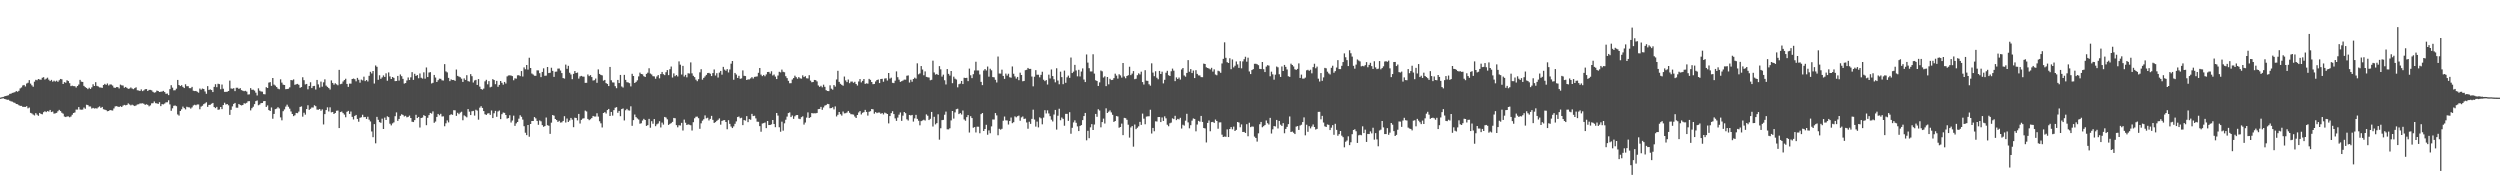 <?xml version="1.0" encoding="UTF-8"?>
<svg xmlns="http://www.w3.org/2000/svg" width="1920" height="150">
  <path d="M0 74.944h1v1.000H0zM1 74.669h1v1.000H1zM2 74.470h1v1.000H2zM3 73.963h1v2.014H3zM4 73.724h1v2.511H4zM5 73.433h1v3.194H5zM6 73.169h1v3.410H6zM7 72.110h1v5.245H7zM8 71.951h1v5.849H8zM9 71.332h1v6.754H9zM10 71.139h1v7.570H10zM11 70.748h1v8.278H11zM12 69.949h1v9.926H12zM13 70.428h1v9.572H13zM14 69.733h1v11.057H14zM15 67.907h1v13.411H15zM16 67.183h1v14.099H16zM17 65.652h1v16.411H17zM18 65.230h1v16.848H18zM19 66.408h1v15.732H19zM20 64.129h1v17.445H20zM21 63.518h1v19.665H21zM22 61.529h1v21.039H22zM23 64.189h1v22.512H23zM24 65.542h1v21.582H24zM25 66.623h1v21.400H25zM26 62.705h1v25.981H26zM27 61.303h1v25.572H27zM28 61.623h1v26.438H28zM29 60.673h1v28.271H29zM30 61.064h1v25.646H30zM31 61.216h1v26.271H31zM32 59.692h1v28.091H32zM33 59.309h1v26.843H33zM34 61.099h1v24.370H34zM35 60.432h1v25.674H35zM36 59.640h1v25.660H36zM37 61.185h1v24.525H37zM38 62.255h1v22.163H38zM39 61.359h1v24.701H39zM40 62.728h1v22.947H40zM41 61.942h1v25.365H41zM42 62.604h1v24.419H42zM43 61.943h1v24.723H43zM44 62.848h1v22.581H44zM45 61.658h1v22.706H45zM46 60.643h1v24.648H46zM47 60.942h1v25.621H47zM48 64.503h1v22.788H48zM49 63.057h1v26.431H49zM50 63.519h1v26.412H50zM51 61.669h1v27.779H51zM52 62.236h1v27.159H52zM53 63.886h1v26.164H53zM54 66.159h1v23.356H54zM55 65.788h1v22.352H55zM56 66.135h1v20.634H56zM57 66.208h1v20.141H57zM58 67.235h1v16.931H58zM59 66.032h1v18.138H59zM60 64.940h1v17.290H60zM61 61.314h1v22.785H61zM62 62.738h1v21.534H62zM63 62.938h1v21.214H63zM64 65.966h1v16.640H64zM65 66.932h1v16.599H65zM66 67.541h1v12.900H66zM67 68.479h1v12.196H67zM68 67.397h1v14.350H68zM69 68.305h1v13.451H69zM70 67.081h1v16.279H70zM71 64.730h1v18.125H71zM72 66.032h1v17.304H72zM73 63.117h1v20.025H73zM74 65.933h1v17.422H74zM75 66.396h1v16.052H75zM76 67.104h1v14.598H76zM77 67.244h1v15.639H77zM78 67.502h1v14.629H78zM79 65.262h1v18.674H79zM80 64.421h1v19.780H80zM81 65.176h1v19.407H81zM82 64.077h1v21.379H82zM83 65.621h1v19.630H83zM84 64.816h1v19.687H84zM85 64.903h1v19.829H85zM86 65.675h1v19.225H86zM87 67.245h1v16.036H87zM88 67.523h1v14.213H88zM89 66.880h1v14.616H89zM90 66.934h1v14.915H90zM91 67.922h1v14.270H91zM92 64.973h1v16.606H92zM93 65.524h1v16.652H93zM94 65.709h1v15.404H94zM95 67.384h1v13.136H95zM96 66.760h1v14.116H96zM97 67.464h1v13.100H97zM98 68.266h1v11.142H98zM99 68.004h1v12.249H99zM100 67.191h1v13.736H100zM101 67.990h1v12.392H101zM102 68.509h1v12.455H102zM103 67.674h1v13.792H103zM104 67.091h1v13.920H104zM105 69.331h1v10.901H105zM106 69.496h1v10.565H106zM107 69.882h1v9.558H107zM108 68.667h1v10.819H108zM109 69.999h1v9.292H109zM110 69.353h1v10.389H110zM111 68.510h1v12.012H111zM112 68.404h1v11.666H112zM113 69.892h1v10.657H113zM114 69.023h1v12.642H114zM115 69.002h1v11.948H115zM116 69.385h1v9.969H116zM117 70.500h1v8.738H117zM118 71.176h1v6.758H118zM119 70.835h1v8.400H119zM120 69.562h1v9.865H120zM121 69.871h1v9.934H121zM122 70.671h1v7.831H122zM123 70.456h1v11.040H123zM124 70.308h1v9.653H124zM125 69.766h1v10.424H125zM126 70.695h1v8.805H126zM127 72.048h1v6.528H127zM128 71.817h1v6.720H128zM129 73.051h1v3.970H129zM130 68.438h1v11.744H130zM131 65.411h1v19.695H131zM132 67.344h1v15.874H132zM133 69.382h1v11.853H133zM134 69.326h1v11.660H134zM135 68.100h1v13.468H135zM136 61.366h1v26.545H136zM137 65.273h1v23.510H137zM138 66.114h1v19.112H138zM139 65.437h1v18.519H139zM140 66.693h1v15.163H140zM141 67.628h1v15.433H141zM142 64.730h1v19.291H142zM143 66.183h1v15.801H143zM144 66.207h1v16.191H144zM145 67.701h1v14.762H145zM146 67.714h1v15.715H146zM147 66.727h1v15.760H147zM148 69.706h1v11.312H148zM149 69.935h1v10.491H149zM150 69.847h1v10.993H150zM151 70.469h1v9.784H151zM152 71.185h1v9.067H152zM153 67.969h1v15.948H153zM154 68.864h1v13.023H154zM155 68.002h1v13.185H155zM156 68.375h1v11.588H156zM157 70.227h1v9.117H157zM158 72.014h1v6.504H158zM159 66.130h1v15.932H159zM160 69.071h1v11.524H160zM161 68.661h1v11.792H161zM162 69.184h1v10.498H162zM163 70.685h1v8.358H163zM164 66.723h1v15.500H164zM165 64.689h1v18.338H165zM166 66.946h1v15.145H166zM167 64.306h1v20.008H167zM168 64.612h1v19.469H168zM169 68.574h1v13.611H169zM170 64.940h1v18.887H170zM171 68.172h1v12.511H171zM172 70.551h1v8.357H172zM173 70.555h1v9.736H173zM174 70.477h1v9.408H174zM175 69.873h1v11.040H175zM176 61.917h1v26.312H176zM177 67.943h1v16.407H177zM178 68.145h1v13.571H178zM179 67.727h1v12.086H179zM180 70.010h1v9.036H180zM181 67.396h1v15.295H181zM182 67.369h1v15.353H182zM183 68.281h1v11.589H183zM184 67.679h1v12.922H184zM185 69.199h1v11.818H185zM186 69.704h1v10.934H186zM187 70.036h1v9.269H187zM188 69.751h1v9.812H188zM189 70.351h1v8.587H189zM190 72.585h1v5.181H190zM191 72.457h1v5.202H191zM192 67.671h1v17.118H192zM193 68.945h1v14.149H193zM194 68.842h1v13.127H194zM195 69.575h1v10.378H195zM196 71.194h1v6.459H196zM197 73.334h1v3.817H197zM198 67.815h1v13.015H198zM199 69.648h1v10.637H199zM200 70.269h1v8.925H200zM201 70.399h1v8.726H201zM202 72.277h1v5.462H202zM203 72.471h1v5.082H203zM204 66.973h1v15.153H204zM205 67.599h1v13.329H205zM206 63.429h1v21.125H206zM207 63.065h1v22.165H207zM208 65.960h1v16.583H208zM209 59.916h1v31.266H209zM210 64.990h1v22.488H210zM211 65.717h1v18.086H211zM212 66.874h1v16.514H212zM213 68.121h1v14.212H213zM214 68.569h1v14.721H214zM215 60.947h1v29.200H215zM216 63.428h1v28.992H216zM217 65.002h1v20.400H217zM218 65.261h1v18.745H218zM219 68.519h1v13.326H219zM220 68.370h1v12.028H220zM221 68.143h1v13.844H221zM222 67.057h1v16.421H222zM223 61.416h1v24.187H223zM224 61.691h1v25.859H224zM225 60.989h1v28.226H225zM226 65.150h1v23.356H226zM227 64.741h1v21.970H227zM228 64.387h1v22.561H228zM229 65.103h1v20.584H229zM230 67.412h1v14.699H230zM231 66.867h1v14.826H231zM232 59.346h1v30.272H232zM233 61.580h1v25.004H233zM234 64.811h1v23.229H234zM235 64.485h1v19.302H235zM236 68.607h1v12.237H236zM237 66.043h1v18.327H237zM238 63.181h1v20.385H238zM239 67.631h1v14.885H239zM240 66.153h1v16.456H240zM241 65.971h1v14.891H241zM242 68.766h1v12.818H242zM243 61.371h1v22.827H243zM244 64.836h1v19.464H244zM245 67.240h1v16.456H245zM246 62.673h1v22.366H246zM247 66.574h1v17.444H247zM248 63.223h1v32.352H248zM249 60.951h1v26.726H249zM250 65.724h1v18.787H250zM251 66.697h1v15.711H251zM252 67.627h1v17.977H252zM253 68.765h1v13.688H253zM254 61.747h1v24.501H254zM255 63.673h1v22.276H255zM256 65.045h1v22.485H256zM257 63.962h1v22.817H257zM258 64.782h1v20.241H258zM259 65.495h1v19.415H259zM260 53.640h1v44.732H260zM261 64.644h1v21.444H261zM262 64.318h1v21.321H262zM263 62.569h1v24.300H263zM264 61.475h1v26.537H264zM265 60.444h1v29.595H265zM266 64.468h1v21.371H266zM267 66.714h1v18.431H267zM268 64.188h1v23.291H268zM269 64.268h1v21.388H269zM270 60.653h1v29.080H270zM271 60.291h1v31.433H271zM272 60.841h1v28.179H272zM273 62.444h1v25.807H273zM274 59.802h1v31.527H274zM275 61.241h1v32.267H275zM276 63.500h1v26.958H276zM277 61.138h1v28.908H277zM278 61.751h1v26.376H278zM279 58.868h1v31.153H279zM280 62.296h1v27.519H280zM281 61.451h1v29.894H281zM282 62.572h1v27.065H282zM283 58.211h1v33.714H283zM284 55.143h1v38.125H284zM285 56.441h1v44.543H285zM286 54.530h1v50.825H286zM287 64.132h1v31.184H287zM288 50.291h1v59.765H288zM289 51.307h1v38.471H289zM290 61.266h1v30.747H290zM291 57.829h1v35.969H291zM292 60.514h1v33.804H292zM293 59.422h1v31.735H293zM294 57.930h1v41.139H294zM295 59.109h1v31.227H295zM296 56.298h1v35.883H296zM297 62.029h1v27.321H297zM298 55.614h1v34.354H298zM299 58.677h1v36.374H299zM300 60.653h1v35.652H300zM301 59.143h1v35.640H301zM302 59.810h1v34.209H302zM303 62.291h1v26.947H303zM304 62.190h1v24.133H304zM305 58.330h1v34.508H305zM306 61.894h1v29.449H306zM307 57.183h1v31.731H307zM308 58.516h1v29.263H308zM309 60.558h1v27.699H309zM310 64.203h1v25.238H310zM311 63.813h1v25.144H311zM312 61.798h1v28.338H312zM313 59.503h1v30.249H313zM314 61.422h1v27.361H314zM315 59.377h1v31.233H315zM316 55.400h1v38.103H316zM317 61.326h1v32.398H317zM318 56.677h1v35.609H318zM319 58.339h1v29.839H319zM320 57.638h1v33.037H320zM321 60.091h1v29.707H321zM322 56.438h1v41.512H322zM323 59.710h1v30.935H323zM324 60.367h1v29.880H324zM325 55.560h1v32.848H325zM326 60.415h1v28.684H326zM327 51.798h1v44.357H327zM328 59.165h1v31.302H328zM329 55.695h1v32.735H329zM330 55.378h1v31.351H330zM331 64.116h1v23.146H331zM332 63.603h1v21.961H332zM333 57.545h1v36.790H333zM334 59.559h1v33.765H334zM335 62.963h1v26.822H335zM336 61.602h1v25.922H336zM337 60.429h1v28.117H337zM338 60.519h1v26.873H338zM339 61.707h1v27.767H339zM340 61.866h1v27.493H340zM341 49.236h1v47.758H341zM342 54.843h1v39.877H342zM343 55.618h1v36.854H343zM344 59.783h1v34.201H344zM345 62.289h1v26.112H345zM346 60.995h1v26.720H346zM347 61.432h1v26.805H347zM348 61.381h1v23.235H348zM349 62.089h1v22.662H349zM350 53.417h1v35.583H350zM351 58.252h1v28.389H351zM352 58.808h1v28.881H352zM353 59.336h1v27.125H353zM354 60.431h1v25.388H354zM355 62.926h1v29.462H355zM356 60.208h1v28.438H356zM357 61.365h1v27.982H357zM358 57.762h1v32.353H358zM359 62.289h1v21.451H359zM360 62.685h1v23.060H360zM361 56.941h1v31.432H361zM362 58.499h1v26.949H362zM363 63.399h1v21.763H363zM364 61.813h1v26.946H364zM365 61.355h1v22.933H365zM366 65.214h1v19.721H366zM367 60.732h1v31.158H367zM368 66.489h1v16.194H368zM369 68.341h1v13.204H369zM370 68.884h1v14.026H370zM371 68.071h1v17.246H371zM372 62.455h1v25.281H372zM373 61.275h1v26.992H373zM374 64.783h1v22.389H374zM375 62.327h1v24.617H375zM376 67.079h1v21.123H376zM377 66.610h1v18.211H377zM378 60.755h1v29.914H378zM379 61.488h1v25.508H379zM380 64.656h1v20.509H380zM381 62.120h1v27.575H381zM382 66.644h1v18.974H382zM383 65.169h1v19.742H383zM384 62.225h1v29.264H384zM385 63.607h1v24.113H385zM386 65.009h1v21.441H386zM387 62.945h1v23.731H387zM388 64.168h1v24.134H388zM389 58.682h1v32.392H389zM390 57.981h1v32.679H390zM391 57.838h1v30.674H391zM392 58.011h1v36.084H392zM393 58.455h1v34.121H393zM394 61.634h1v27.173H394zM395 60.174h1v36.490H395zM396 60.402h1v34.354H396zM397 57.844h1v35.873H397zM398 57.762h1v33.372H398zM399 58.462h1v30.081H399zM400 54.562h1v35.140H400zM401 58.794h1v33.053H401zM402 51.758h1v45.188H402zM403 53.189h1v48.748H403zM404 49.896h1v53.870H404zM405 53.471h1v42.548H405zM406 44.329h1v60.694H406zM407 52.247h1v43.006H407zM408 56.499h1v36.454H408zM409 57.225h1v35.695H409zM410 58.180h1v31.742H410zM411 58.209h1v32.729H411zM412 54.033h1v38.828H412zM413 54.045h1v41.789H413zM414 56.226h1v36.275H414zM415 59.237h1v33.936H415zM416 55.232h1v40.894H416zM417 52.496h1v44.896H417zM418 58.209h1v38.634H418zM419 58.061h1v32.183H419zM420 51.431h1v44.706H420zM421 56.136h1v40.414H421zM422 55.835h1v46.974H422zM423 52.019h1v42.184H423zM424 54.439h1v33.900H424zM425 59.058h1v29.757H425zM426 55.077h1v36.339H426zM427 54.983h1v37.223H427zM428 52.675h1v40.981H428zM429 52.610h1v40.141H429zM430 54.186h1v39.986H430zM431 56.125h1v37.833H431zM432 59.942h1v32.920H432zM433 60.351h1v28.878H433zM434 49.602h1v44.504H434zM435 52.861h1v38.189H435zM436 50.527h1v43.122H436zM437 55.881h1v36.616H437zM438 57.190h1v33.397H438zM439 60.809h1v31.088H439zM440 56.722h1v40.966H440zM441 54.597h1v35.772H441zM442 56.046h1v34.578H442zM443 55.686h1v36.789H443zM444 60.355h1v27.130H444zM445 58.663h1v36.206H445zM446 58.278h1v33.794H446zM447 58.778h1v32.308H447zM448 58.899h1v31.954H448zM449 63.621h1v21.309H449zM450 63.586h1v22.000H450zM451 57.210h1v34.121H451zM452 58.465h1v33.870H452zM453 57.698h1v33.899H453zM454 59.181h1v31.491H454zM455 61.840h1v27.202H455zM456 61.618h1v27.881H456zM457 60.304h1v29.175H457zM458 63.575h1v23.435H458zM459 53.313h1v36.245H459zM460 56.761h1v36.382H460zM461 57.552h1v37.154H461zM462 57.906h1v39.971H462zM463 61.945h1v24.840H463zM464 61.414h1v24.692H464zM465 63.851h1v23.323H465zM466 64.457h1v20.075H466zM467 66.084h1v17.552H467zM468 51.413h1v37.672H468zM469 61.630h1v24.324H469zM470 63.297h1v25.498H470zM471 63.406h1v21.172H471zM472 66.205h1v16.531H472zM473 67.729h1v14.564H473zM474 61.376h1v25.241H474zM475 63.776h1v21.400H475zM476 57.538h1v31.696H476zM477 66.421h1v17.332H477zM478 67.230h1v16.069H478zM479 57.474h1v35.045H479zM480 61.350h1v23.317H480zM481 63.112h1v20.499H481zM482 63.308h1v21.447H482zM483 63.910h1v21.026H483zM484 66.349h1v15.303H484zM485 56.684h1v39.907H485zM486 58.386h1v33.896H486zM487 63.739h1v24.205H487zM488 62.852h1v27.081H488zM489 61.676h1v29.317H489zM490 58.694h1v33.111H490zM491 55.767h1v39.267H491zM492 56.833h1v37.843H492zM493 57.064h1v35.505H493zM494 58.496h1v32.768H494zM495 59.129h1v33.036H495zM496 56.749h1v39.965H496zM497 55.823h1v40.261H497zM498 52.414h1v38.874H498zM499 56.458h1v41.630H499zM500 57.181h1v35.916H500zM501 58.513h1v36.505H501zM502 58.667h1v32.797H502zM503 60.459h1v36.446H503zM504 58.739h1v36.737H504zM505 57.626h1v37.173H505zM506 60.177h1v32.908H506zM507 56.906h1v41.005H507zM508 55.249h1v38.913H508zM509 56.979h1v38.705H509zM510 57.682h1v32.117H510zM511 55.446h1v34.809H511zM512 53.825h1v37.836H512zM513 57.708h1v38.226H513zM514 53.127h1v42.002H514zM515 51.100h1v43.483H515zM516 59.555h1v34.025H516zM517 56.353h1v34.240H517zM518 58.503h1v32.310H518zM519 57.576h1v38.529H519zM520 58.735h1v39.054H520zM521 47.151h1v49.040H521zM522 49.684h1v46.709H522zM523 57.250h1v37.091H523zM524 50.562h1v49.711H524zM525 58.792h1v33.071H525zM526 57.497h1v36.749H526zM527 59.382h1v36.599H527zM528 56.247h1v39.264H528zM529 56.491h1v39.308H529zM530 47.936h1v48.256H530zM531 56.311h1v43.951H531zM532 58.228h1v35.644H532zM533 59.222h1v31.588H533zM534 61.173h1v28.503H534zM535 62.351h1v27.185H535zM536 60.845h1v29.940H536zM537 55.574h1v43.325H537zM538 53.130h1v41.605H538zM539 61.194h1v31.503H539zM540 59.820h1v31.758H540zM541 58.694h1v29.949H541zM542 57.490h1v33.380H542zM543 56.103h1v34.309H543zM544 55.950h1v36.584H544zM545 56.647h1v34.621H545zM546 58.440h1v30.570H546zM547 56.121h1v35.959H547zM548 53.341h1v41.055H548zM549 58.001h1v35.821H549zM550 56.228h1v36.597H550zM551 59.555h1v32.449H551zM552 55.748h1v35.205H552zM553 54.487h1v41.241H553zM554 57.361h1v35.506H554zM555 51.360h1v41.018H555zM556 53.474h1v38.724H556zM557 54.342h1v39.330H557zM558 53.103h1v46.173H558zM559 55.672h1v36.641H559zM560 53.372h1v41.746H560zM561 48.908h1v48.250H561zM562 46.857h1v51.515H562zM563 61.260h1v35.821H563zM564 56.036h1v39.056H564zM565 57.246h1v35.970H565zM566 59.830h1v30.096H566zM567 58.234h1v31.263H567zM568 60.496h1v30.342H568zM569 60.198h1v30.207H569zM570 54.057h1v42.059H570zM571 58.196h1v34.031H571zM572 58.420h1v34.181H572zM573 61.442h1v27.746H573zM574 60.963h1v32.828H574zM575 60.989h1v30.494H575zM576 60.193h1v31.777H576zM577 59.248h1v28.202H577zM578 60.327h1v28.807H578zM579 59.043h1v29.840H579zM580 58.857h1v32.087H580zM581 58.694h1v34.766H581zM582 55.913h1v37.627H582zM583 52.229h1v44.662H583zM584 57.301h1v43.885H584zM585 58.471h1v36.403H585zM586 57.551h1v37.020H586zM587 58.580h1v35.545H587zM588 57.130h1v41.290H588zM589 55.289h1v37.626H589zM590 55.193h1v40.851H590zM591 56.520h1v39.495H591zM592 54.736h1v40.727H592zM593 57.976h1v34.202H593zM594 57.233h1v37.999H594zM595 58.846h1v38.861H595zM596 60.699h1v26.061H596zM597 58.026h1v30.745H597zM598 55.119h1v42.643H598zM599 55.610h1v45.561H599zM600 53.457h1v39.983H600zM601 55.166h1v45.163H601zM602 55.504h1v39.196H602zM603 58.510h1v33.461H603zM604 59.991h1v29.540H604zM605 62.052h1v24.800H605zM606 63.929h1v22.412H606zM607 63.880h1v26.027H607zM608 61.080h1v27.665H608zM609 59.956h1v31.317H609zM610 58.111h1v31.214H610zM611 59.305h1v29.129H611zM612 60.485h1v27.825H612zM613 59.206h1v31.938H613zM614 60.162h1v31.341H614zM615 60.425h1v29.598H615zM616 57.858h1v31.486H616zM617 59.200h1v36.519H617zM618 58.535h1v35.551H618zM619 60.126h1v30.212H619zM620 60.267h1v26.064H620zM621 57.755h1v32.872H621zM622 61.918h1v28.058H622zM623 63.179h1v23.631H623zM624 62.956h1v24.150H624zM625 61.413h1v25.573H625zM626 61.532h1v25.487H626zM627 62.528h1v24.193H627zM628 65.645h1v18.158H628zM629 66.710h1v16.947H629zM630 65.909h1v16.187H630zM631 67.048h1v17.260H631zM632 65.000h1v17.556H632zM633 66.680h1v14.430H633zM634 69.289h1v11.413H634zM635 69.894h1v9.866H635zM636 70.010h1v9.951H636zM637 65.524h1v17.640H637zM638 68.096h1v14.914H638zM639 68.841h1v13.541H639zM640 65.308h1v18.696H640zM641 66.506h1v15.222H641zM642 61.004h1v28.463H642zM643 54.377h1v33.792H643zM644 62.870h1v23.156H644zM645 64.360h1v23.333H645zM646 65.167h1v23.593H646zM647 65.822h1v19.817H647zM648 58.799h1v28.288H648zM649 61.764h1v25.161H649zM650 63.059h1v23.355H650zM651 61.069h1v24.105H651zM652 63.879h1v22.771H652zM653 62.695h1v25.022H653zM654 62.608h1v25.205H654zM655 63.612h1v24.411H655zM656 62.835h1v26.646H656zM657 64.492h1v26.120H657zM658 65.694h1v22.608H658zM659 62.544h1v23.835H659zM660 60.733h1v24.543H660zM661 63.279h1v24.607H661zM662 62.083h1v24.572H662zM663 60.683h1v25.443H663zM664 64.412h1v19.981H664zM665 63.974h1v22.005H665zM666 64.272h1v24.527H666zM667 60.573h1v25.302H667zM668 61.323h1v24.058H668zM669 62.966h1v20.744H669zM670 64.668h1v19.280H670zM671 64.468h1v22.810H671zM672 62.575h1v23.472H672zM673 61.417h1v25.464H673zM674 61.104h1v25.305H674zM675 63.789h1v22.615H675zM676 60.695h1v26.723H676zM677 60.501h1v26.331H677zM678 62.752h1v25.147H678zM679 60.335h1v26.126H679zM680 60.088h1v26.904H680zM681 61.855h1v25.686H681zM682 56.078h1v38.683H682zM683 60.381h1v28.748H683zM684 59.656h1v27.227H684zM685 63.597h1v21.802H685zM686 63.841h1v23.774H686zM687 61.956h1v28.967H687zM688 54.830h1v37.985H688zM689 59.289h1v31.031H689zM690 61.183h1v26.889H690zM691 62.888h1v23.467H691zM692 62.338h1v30.470H692zM693 61.875h1v26.943H693zM694 61.132h1v24.897H694zM695 61.198h1v25.756H695zM696 58.163h1v33.476H696zM697 57.929h1v34.661H697zM698 63.385h1v24.923H698zM699 61.243h1v27.423H699zM700 62.788h1v25.488H700zM701 60.667h1v32.743H701zM702 59.650h1v31.262H702zM703 60.353h1v27.885H703zM704 48.614h1v42.661H704zM705 57.075h1v35.660H705zM706 56.388h1v39.860H706zM707 50.735h1v42.311H707zM708 53.393h1v39.139H708zM709 57.809h1v34.133H709zM710 54.819h1v37.726H710zM711 59.056h1v28.803H711zM712 59.342h1v29.564H712zM713 59.527h1v32.695H713zM714 61.629h1v29.596H714zM715 61.298h1v24.671H715zM716 46.617h1v50.561H716zM717 55.644h1v34.068H717zM718 57.279h1v38.276H718zM719 56.792h1v37.796H719zM720 57.591h1v30.219H720zM721 50.785h1v56.455H721zM722 53.265h1v45.241H722zM723 58.851h1v33.388H723zM724 57.328h1v34.737H724zM725 61.645h1v26.477H725zM726 64.848h1v20.837H726zM727 53.045h1v46.296H727zM728 56.723h1v42.653H728zM729 58.083h1v40.418H729zM730 54.546h1v37.895H730zM731 63.880h1v21.365H731zM732 58.885h1v32.177H732zM733 60.416h1v25.904H733zM734 61.084h1v22.782H734zM735 67.074h1v16.442H735zM736 64.645h1v22.984H736zM737 64.213h1v22.636H737zM738 62.149h1v25.834H738zM739 64.554h1v20.351H739zM740 59.700h1v32.064H740zM741 59.906h1v32.809H741zM742 59.767h1v30.205H742zM743 62.302h1v26.091H743zM744 52.686h1v49.111H744zM745 57.798h1v31.423H745zM746 60.030h1v30.641H746zM747 56.999h1v41.109H747zM748 54.112h1v43.480H748zM749 47.415h1v54.307H749zM750 54.099h1v43.169H750zM751 54.132h1v43.206H751zM752 57.167h1v45.194H752zM753 62.866h1v24.784H753zM754 65.377h1v21.394H754zM755 54.162h1v46.460H755zM756 52.990h1v46.097H756zM757 54.110h1v41.754H757zM758 51.108h1v52.378H758zM759 58.877h1v41.281H759zM760 52.796h1v49.571H760zM761 54.000h1v43.091H761zM762 59.177h1v32.597H762zM763 59.382h1v32.422H763zM764 61.281h1v25.535H764zM765 63.331h1v25.278H765zM766 43.425h1v60.437H766zM767 56.473h1v42.459H767zM768 56.519h1v43.061H768zM769 53.505h1v45.411H769zM770 58.295h1v34.410H770zM771 60.553h1v28.961H771zM772 56.519h1v35.889H772zM773 58.072h1v34.450H773zM774 56.637h1v38.990H774zM775 59.333h1v33.620H775zM776 59.670h1v30.589H776zM777 51.068h1v43.542H777zM778 56.645h1v37.179H778zM779 58.685h1v30.733H779zM780 60.346h1v29.780H780zM781 59.086h1v30.154H781zM782 61.595h1v27.190H782zM783 55.812h1v36.906H783zM784 57.595h1v32.586H784zM785 62.404h1v27.058H785zM786 62.162h1v29.180H786zM787 53.926h1v37.158H787zM788 53.586h1v40.487H788zM789 52.169h1v46.723H789zM790 52.942h1v40.563H790zM791 52.895h1v42.253H791zM792 58.784h1v32.504H792zM793 66.280h1v17.927H793zM794 58.939h1v32.887H794zM795 53.869h1v43.384H795zM796 57.405h1v36.000H796zM797 57.418h1v40.420H797zM798 59.377h1v30.728H798zM799 57.517h1v33.344H799zM800 55.104h1v40.364H800zM801 61.228h1v29.102H801zM802 62.306h1v22.311H802zM803 61.470h1v25.689H803zM804 64.906h1v19.824H804zM805 57.321h1v29.798H805zM806 60.271h1v28.964H806zM807 53.336h1v38.573H807zM808 58.415h1v34.883H808zM809 60.851h1v27.125H809zM810 63.248h1v21.196H810zM811 52.405h1v47.135H811zM812 61.873h1v26.999H812zM813 64.695h1v18.830H813zM814 55.052h1v37.309H814zM815 59.234h1v31.039H815zM816 64.663h1v26.619H816zM817 54.244h1v42.325H817zM818 63.573h1v23.877H818zM819 59.380h1v28.055H819zM820 58.076h1v34.724H820zM821 59.803h1v26.347H821zM822 44.206h1v58.503H822zM823 56.136h1v42.033H823zM824 55.065h1v38.942H824zM825 49.832h1v42.584H825zM826 54.108h1v40.219H826zM827 58.625h1v38.449H827zM828 53.605h1v47.035H828zM829 58.724h1v37.980H829zM830 54.953h1v41.104H830zM831 52.519h1v39.758H831zM832 61.092h1v28.070H832zM833 63.030h1v23.693H833zM834 41.812h1v65.984H834zM835 48.082h1v52.372H835zM836 52.356h1v53.787H836zM837 54.892h1v42.876H837zM838 54.893h1v40.445H838zM839 41.687h1v58.164H839zM840 56.536h1v39.092H840zM841 61.635h1v25.877H841zM842 62.190h1v27.538H842zM843 66.017h1v17.891H843zM844 63.284h1v21.580H844zM845 54.190h1v43.598H845zM846 54.792h1v38.972H846zM847 59.545h1v31.545H847zM848 58.631h1v36.256H848zM849 66.144h1v17.036H849zM850 59.116h1v27.643H850zM851 64.787h1v20.956H851zM852 60.525h1v24.282H852zM853 61.500h1v24.812H853zM854 61.357h1v26.808H854zM855 60.004h1v33.634H855zM856 56.599h1v36.334H856zM857 58.051h1v31.106H857zM858 60.368h1v29.090H858zM859 57.022h1v41.101H859zM860 57.896h1v39.658H860zM861 59.587h1v35.318H861zM862 48.362h1v55.412H862zM863 58.715h1v31.789H863zM864 60.107h1v30.659H864zM865 58.372h1v33.617H865zM866 57.742h1v38.029H866zM867 51.260h1v54.429H867zM868 57.681h1v40.208H868zM869 56.551h1v40.247H869zM870 54.559h1v58.103H870zM871 60.801h1v34.854H871zM872 60.451h1v38.743H872zM873 57.729h1v40.371H873zM874 56.306h1v40.731H874zM875 57.186h1v36.422H875zM876 55.049h1v40.867H876zM877 63.027h1v24.238H877zM878 64.940h1v26.177H878zM879 53.917h1v41.528H879zM880 61.948h1v27.626H880zM881 62.091h1v27.239H881zM882 64.696h1v24.575H882zM883 65.776h1v18.515H883zM884 48.644h1v53.886H884zM885 55.778h1v42.491H885zM886 58.527h1v42.288H886zM887 54.725h1v38.455H887zM888 59.713h1v33.639H888zM889 60.851h1v29.034H889zM890 54.487h1v35.388H890zM891 56.846h1v36.906H891zM892 55.022h1v35.186H892zM893 64.032h1v28.832H893zM894 61.271h1v28.068H894zM895 55.862h1v35.030H895zM896 54.400h1v41.395H896zM897 57.746h1v39.212H897zM898 58.373h1v36.314H898zM899 54.750h1v39.421H899zM900 52.661h1v38.199H900zM901 54.294h1v37.176H901zM902 62.313h1v26.597H902zM903 59.465h1v32.814H903zM904 60.649h1v30.634H904zM905 59.553h1v32.126H905zM906 61.126h1v29.330H906zM907 53.372h1v45.347H907zM908 52.237h1v43.581H908zM909 57.965h1v38.504H909zM910 58.896h1v33.767H910zM911 55.997h1v31.426H911zM912 46.166h1v47.828H912zM913 55.088h1v43.457H913zM914 53.032h1v43.138H914zM915 56.126h1v36.549H915zM916 54.158h1v36.810H916zM917 59.952h1v31.401H917zM918 53.909h1v46.941H918zM919 56.722h1v38.944H919zM920 57.899h1v34.925H920zM921 57.938h1v35.491H921zM922 59.259h1v29.783H922zM923 59.293h1v34.348H923zM924 48.863h1v49.462H924zM925 49.155h1v49.490H925zM926 51.694h1v57.725H926zM927 52.237h1v42.167H927zM928 52.625h1v39.888H928zM929 53.289h1v47.506H929zM930 52.049h1v41.766H930zM931 54.989h1v38.625H931zM932 53.229h1v41.192H932zM933 57.266h1v34.540H933zM934 57.816h1v35.136H934zM935 54.309h1v44.540H935zM936 54.772h1v39.236H936zM937 55.897h1v38.043H937zM938 48.758h1v54.663H938zM939 45.193h1v60.006H939zM940 32.500h1v72.374H940zM941 44.372h1v60.691H941zM942 47.781h1v51.584H942zM943 48.394h1v56.856H943zM944 44.723h1v54.369H944zM945 53.144h1v44.438H945zM946 45.675h1v53.632H946zM947 51.742h1v45.477H947zM948 50.493h1v50.114H948zM949 47.203h1v52.551H949zM950 49.472h1v44.208H950zM951 52.118h1v42.013H951zM952 47.003h1v50.749H952zM953 52.494h1v43.019H953zM954 47.140h1v54.212H954zM955 45.466h1v55.816H955zM956 43.577h1v58.589H956zM957 47.354h1v48.016H957zM958 44.298h1v60.375H958zM959 54.873h1v39.370H959zM960 56.865h1v40.786H960zM961 53.789h1v43.335H961zM962 53.097h1v44.173H962zM963 48.974h1v55.939H963zM964 48.936h1v57.028H964zM965 49.334h1v59.435H965zM966 50.095h1v52.293H966zM967 52.901h1v42.526H967zM968 53.063h1v40.564H968zM969 47.606h1v50.156H969zM970 53.135h1v43.784H970zM971 55.328h1v40.702H971zM972 51.125h1v41.417H972zM973 50.096h1v44.546H973zM974 50.385h1v45.264H974zM975 58.556h1v31.946H975zM976 55.066h1v47.490H976zM977 57.099h1v42.212H977zM978 61.174h1v35.667H978zM979 57.337h1v39.779H979zM980 51.108h1v40.999H980zM981 51.692h1v46.954H981zM982 57.049h1v35.848H982zM983 59.107h1v36.648H983zM984 51.035h1v45.671H984zM985 54.517h1v40.062H985zM986 49.845h1v52.496H986zM987 51.334h1v47.675H987zM988 53.373h1v44.041H988zM989 58.555h1v36.769H989zM990 59.028h1v30.392H990zM991 48.906h1v52.492H991zM992 49.944h1v51.048H992zM993 51.032h1v50.916H993zM994 53.190h1v49.791H994zM995 53.725h1v43.498H995zM996 52.902h1v43.921H996zM997 48.713h1v51.075H997zM998 59.831h1v36.577H998zM999 57.317h1v38.485H999zM1000 60.353h1v33.412H1000zM1001 60.354h1v29.831H1001zM1002 59.619h1v44.324H1002zM1003 54.017h1v41.756H1003zM1004 53.600h1v47.633H1004zM1005 54.354h1v42.542H1005zM1006 53.554h1v45.063H1006zM1007 56.302h1v40.866H1007zM1008 51.537h1v44.063H1008zM1009 48.938h1v48.578H1009zM1010 52.408h1v47.100H1010zM1011 51.171h1v47.803H1011zM1012 60.442h1v25.465H1012zM1013 62.627h1v23.256H1013zM1014 56.112h1v35.554H1014zM1015 62.044h1v26.942H1015zM1016 59.417h1v34.686H1016zM1017 52.110h1v44.898H1017zM1018 52.485h1v45.061H1018zM1019 55.023h1v40.569H1019zM1020 56.374h1v39.549H1020zM1021 57.173h1v42.701H1021zM1022 52.047h1v46.011H1022zM1023 50.501h1v45.621H1023zM1024 55.874h1v47.674H1024zM1025 54.610h1v40.446H1025zM1026 51.856h1v47.890H1026zM1027 46.176h1v58.081H1027zM1028 53.034h1v49.988H1028zM1029 53.103h1v47.524H1029zM1030 50.549h1v53.659H1030zM1031 47.670h1v57.700H1031zM1032 41.006h1v72.141H1032zM1033 43.976h1v64.885H1033zM1034 46.181h1v61.760H1034zM1035 50.748h1v53.965H1035zM1036 38.602h1v72.867H1036zM1037 40.915h1v68.346H1037zM1038 43.475h1v59.598H1038zM1039 50.531h1v49.330H1039zM1040 52.743h1v46.510H1040zM1041 49.611h1v51.225H1041zM1042 45.681h1v64.069H1042zM1043 46.498h1v57.453H1043zM1044 47.161h1v56.364H1044zM1045 50.919h1v52.988H1045zM1046 50.606h1v46.405H1046zM1047 50.942h1v51.231H1047zM1048 50.039h1v49.533H1048zM1049 47.739h1v61.241H1049zM1050 51.671h1v51.177H1050zM1051 49.842h1v53.106H1051zM1052 48.255h1v52.666H1052zM1053 50.777h1v51.674H1053zM1054 52.939h1v45.171H1054zM1055 47.042h1v60.231H1055zM1056 51.742h1v50.507H1056zM1057 53.115h1v53.967H1057zM1058 52.742h1v59.615H1058zM1059 46.906h1v53.299H1059zM1060 53.234h1v46.337H1060zM1061 52.280h1v40.646H1061zM1062 50.945h1v46.905H1062zM1063 47.239h1v55.716H1063zM1064 47.020h1v55.966H1064zM1065 47.480h1v50.935H1065zM1066 46.520h1v57.010H1066zM1067 52.459h1v49.431H1067zM1068 59.254h1v35.225H1068zM1069 56.895h1v38.834H1069zM1070 47.599h1v53.128H1070zM1071 47.587h1v56.861H1071zM1072 50.739h1v52.822H1072zM1073 49.566h1v50.071H1073zM1074 55.409h1v37.897H1074zM1075 55.704h1v37.685H1075zM1076 54.975h1v42.444H1076zM1077 62.653h1v29.918H1077zM1078 59.421h1v31.064H1078zM1079 61.473h1v30.829H1079zM1080 61.667h1v30.886H1080zM1081 53.061h1v44.934H1081zM1082 56.219h1v42.502H1082zM1083 54.587h1v44.449H1083zM1084 50.475h1v49.662H1084zM1085 55.691h1v36.976H1085zM1086 60.815h1v31.524H1086zM1087 52.136h1v44.910H1087zM1088 56.420h1v34.871H1088zM1089 49.219h1v43.461H1089zM1090 59.169h1v34.742H1090zM1091 58.157h1v37.194H1091zM1092 59.852h1v32.768H1092zM1093 55.833h1v39.408H1093zM1094 58.390h1v32.466H1094zM1095 59.186h1v28.100H1095zM1096 60.036h1v25.813H1096zM1097 61.346h1v26.715H1097zM1098 54.638h1v36.593H1098zM1099 58.430h1v32.176H1099zM1100 62.321h1v28.034H1100zM1101 58.725h1v32.088H1101zM1102 61.426h1v30.548H1102zM1103 61.664h1v28.784H1103zM1104 57.621h1v41.484H1104zM1105 59.109h1v37.025H1105zM1106 62.115h1v28.099H1106zM1107 66.857h1v19.262H1107zM1108 67.882h1v15.927H1108zM1109 61.567h1v27.144H1109zM1110 58.411h1v34.442H1110zM1111 61.016h1v32.050H1111zM1112 58.017h1v33.961H1112zM1113 61.314h1v31.230H1113zM1114 60.708h1v26.856H1114zM1115 50.686h1v51.295H1115zM1116 52.879h1v44.930H1116zM1117 52.989h1v47.432H1117zM1118 53.617h1v47.333H1118zM1119 54.593h1v43.225H1119zM1120 54.903h1v37.496H1120zM1121 54.693h1v40.807H1121zM1122 55.214h1v40.775H1122zM1123 55.112h1v39.526H1123zM1124 60.481h1v30.695H1124zM1125 61.610h1v29.769H1125zM1126 56.269h1v37.780H1126zM1127 58.414h1v33.669H1127zM1128 59.759h1v32.210H1128zM1129 55.189h1v45.485H1129zM1130 54.694h1v40.192H1130zM1131 58.247h1v42.001H1131zM1132 47.152h1v63.244H1132zM1133 53.767h1v48.566H1133zM1134 55.582h1v41.191H1134zM1135 55.075h1v43.633H1135zM1136 52.927h1v45.811H1136zM1137 48.904h1v52.564H1137zM1138 51.539h1v47.464H1138zM1139 51.348h1v49.243H1139zM1140 48.423h1v47.762H1140zM1141 51.643h1v44.299H1141zM1142 54.224h1v42.405H1142zM1143 47.916h1v53.966H1143zM1144 52.221h1v48.790H1144zM1145 53.500h1v48.244H1145zM1146 57.889h1v38.664H1146zM1147 61.156h1v26.781H1147zM1148 63.992h1v21.370H1148zM1149 49.437h1v52.714H1149zM1150 53.677h1v43.927H1150zM1151 57.187h1v35.540H1151zM1152 57.722h1v35.719H1152zM1153 65.096h1v19.129H1153zM1154 58.813h1v33.294H1154zM1155 59.823h1v28.986H1155zM1156 67.442h1v17.119H1156zM1157 65.947h1v18.549H1157zM1158 67.802h1v14.373H1158zM1159 66.964h1v14.926H1159zM1160 56.571h1v33.247H1160zM1161 62.290h1v30.731H1161zM1162 62.350h1v32.686H1162zM1163 59.535h1v30.899H1163zM1164 63.387h1v23.879H1164zM1165 58.614h1v30.227H1165zM1166 60.453h1v29.380H1166zM1167 61.389h1v27.783H1167zM1168 59.989h1v29.471H1168zM1169 62.938h1v25.545H1169zM1170 59.289h1v27.644H1170zM1171 54.962h1v41.502H1171zM1172 61.786h1v23.661H1172zM1173 62.266h1v24.714H1173zM1174 63.237h1v24.777H1174zM1175 66.938h1v19.008H1175zM1176 65.725h1v18.873H1176zM1177 60.119h1v34.457H1177zM1178 63.833h1v21.949H1178zM1179 65.822h1v17.381H1179zM1180 62.865h1v26.161H1180zM1181 61.117h1v30.669H1181zM1182 56.462h1v33.880H1182zM1183 59.737h1v36.267H1183zM1184 58.966h1v34.900H1184zM1185 54.360h1v40.467H1185zM1186 61.998h1v22.935H1186zM1187 65.007h1v20.017H1187zM1188 47.852h1v50.495H1188zM1189 51.536h1v43.131H1189zM1190 58.729h1v36.341H1190zM1191 60.991h1v30.112H1191zM1192 62.609h1v25.554H1192zM1193 62.415h1v24.491H1193zM1194 53.041h1v41.053H1194zM1195 63.933h1v24.210H1195zM1196 64.227h1v27.132H1196zM1197 68.381h1v17.755H1197zM1198 69.647h1v14.450H1198zM1199 58.243h1v30.830H1199zM1200 58.703h1v32.717H1200zM1201 61.498h1v31.430H1201zM1202 61.238h1v32.509H1202zM1203 64.537h1v19.673H1203zM1204 64.834h1v19.346H1204zM1205 60.238h1v25.522H1205zM1206 61.461h1v24.752H1206zM1207 64.521h1v19.493H1207zM1208 60.742h1v27.434H1208zM1209 63.756h1v26.086H1209zM1210 62.050h1v23.669H1210zM1211 61.898h1v28.837H1211zM1212 63.779h1v21.928H1212zM1213 65.151h1v19.654H1213zM1214 64.049h1v23.025H1214zM1215 65.449h1v20.036H1215zM1216 55.951h1v37.695H1216zM1217 51.922h1v48.722H1217zM1218 57.626h1v34.344H1218zM1219 60.595h1v35.206H1219zM1220 59.949h1v33.509H1220zM1221 58.935h1v37.536H1221zM1222 49.937h1v44.018H1222zM1223 46.647h1v47.661H1223zM1224 51.356h1v43.689H1224zM1225 52.033h1v44.553H1225zM1226 53.728h1v40.358H1226zM1227 54.271h1v42.469H1227zM1228 53.236h1v42.506H1228zM1229 50.616h1v43.354H1229zM1230 51.780h1v44.365H1230zM1231 50.739h1v42.169H1231zM1232 50.839h1v45.398H1232zM1233 34.296h1v78.777H1233zM1234 42.957h1v66.967H1234zM1235 41.396h1v63.311H1235zM1236 42.410h1v66.858H1236zM1237 33.539h1v75.065H1237zM1238 37.503h1v76.407H1238zM1239 38.389h1v68.803H1239zM1240 36.713h1v75.644H1240zM1241 37.370h1v70.941H1241zM1242 37.864h1v76.934H1242zM1243 39.180h1v83.018H1243zM1244 46.261h1v72.586H1244zM1245 42.079h1v79.470H1245zM1246 40.256h1v77.120H1246zM1247 37.226h1v76.694H1247zM1248 34.085h1v83.112H1248zM1249 46.862h1v66.922H1249zM1250 45.236h1v61.959H1250zM1251 37.371h1v78.306H1251zM1252 30.676h1v96.221H1252zM1253 21.221h1v113.088H1253zM1254 35.416h1v87.544H1254zM1255 29.391h1v85.159H1255zM1256 31.915h1v93.752H1256zM1257 31.647h1v87.174H1257zM1258 40.919h1v64.539H1258zM1259 40.990h1v69.322H1259zM1260 32.656h1v85.050H1260zM1261 40.065h1v68.113H1261zM1262 40.224h1v68.952H1262zM1263 35.233h1v83.381H1263zM1264 33.929h1v78.094H1264zM1265 36.404h1v76.583H1265zM1266 34.796h1v78.088H1266zM1267 35.804h1v81.472H1267zM1268 36.966h1v85.995H1268zM1269 35.586h1v80.926H1269zM1270 43.192h1v67.674H1270zM1271 44.139h1v58.222H1271zM1272 47.613h1v53.821H1272zM1273 52.963h1v48.448H1273zM1274 55.863h1v39.149H1274zM1275 58.198h1v35.591H1275zM1276 58.686h1v34.354H1276zM1277 55.371h1v39.415H1277zM1278 52.515h1v51.955H1278zM1279 53.892h1v55.586H1279zM1280 53.244h1v53.648H1280zM1281 50.679h1v50.636H1281zM1282 55.634h1v37.825H1282zM1283 57.059h1v36.254H1283zM1284 53.444h1v43.173H1284zM1285 56.524h1v36.987H1285zM1286 60.018h1v27.702H1286zM1287 59.444h1v32.988H1287zM1288 57.069h1v36.045H1288zM1289 55.099h1v51.756H1289zM1290 55.721h1v38.959H1290zM1291 55.485h1v36.971H1291zM1292 55.258h1v38.243H1292zM1293 53.550h1v40.472H1293zM1294 53.465h1v40.491H1294zM1295 49.464h1v53.513H1295zM1296 56.200h1v41.590H1296zM1297 58.285h1v33.807H1297zM1298 53.082h1v56.618H1298zM1299 50.094h1v49.465H1299zM1300 57.808h1v35.876H1300zM1301 50.357h1v54.885H1301zM1302 54.384h1v45.819H1302zM1303 54.984h1v41.101H1303zM1304 59.117h1v36.740H1304zM1305 59.739h1v35.062H1305zM1306 43.538h1v62.473H1306zM1307 38.903h1v71.460H1307zM1308 46.067h1v57.608H1308zM1309 45.439h1v59.871H1309zM1310 52.162h1v51.640H1310zM1311 53.235h1v43.192H1311zM1312 50.255h1v51.811H1312zM1313 54.059h1v42.149H1313zM1314 57.087h1v36.534H1314zM1315 56.900h1v36.287H1315zM1316 61.566h1v28.607H1316zM1317 52.933h1v38.264H1317zM1318 54.494h1v38.048H1318zM1319 51.713h1v46.158H1319zM1320 53.673h1v42.172H1320zM1321 58.170h1v32.169H1321zM1322 54.911h1v38.431H1322zM1323 53.342h1v45.639H1323zM1324 50.978h1v43.745H1324zM1325 50.973h1v49.838H1325zM1326 50.863h1v47.481H1326zM1327 54.871h1v46.924H1327zM1328 48.774h1v49.522H1328zM1329 51.140h1v50.233H1329zM1330 42.816h1v64.864H1330zM1331 43.644h1v62.640H1331zM1332 46.619h1v60.086H1332zM1333 46.994h1v54.644H1333zM1334 52.580h1v46.439H1334zM1335 57.089h1v42.242H1335zM1336 47.516h1v50.455H1336zM1337 55.821h1v45.908H1337zM1338 51.005h1v41.548H1338zM1339 52.879h1v43.576H1339zM1340 52.446h1v47.295H1340zM1341 51.440h1v43.013H1341zM1342 54.371h1v41.070H1342zM1343 56.259h1v37.686H1343zM1344 62.669h1v26.475H1344zM1345 64.571h1v21.267H1345zM1346 55.900h1v38.677H1346zM1347 59.601h1v34.842H1347zM1348 60.311h1v29.581H1348zM1349 60.675h1v26.957H1349zM1350 63.072h1v22.993H1350zM1351 50.327h1v46.048H1351zM1352 53.734h1v46.059H1352zM1353 54.282h1v40.870H1353zM1354 57.546h1v36.645H1354zM1355 60.587h1v31.451H1355zM1356 62.879h1v26.328H1356zM1357 45.404h1v54.861H1357zM1358 51.751h1v52.550H1358zM1359 50.037h1v54.565H1359zM1360 47.621h1v55.215H1360zM1361 48.118h1v55.475H1361zM1362 48.376h1v50.729H1362zM1363 49.095h1v56.610H1363zM1364 40.219h1v70.000H1364zM1365 44.390h1v69.953H1365zM1366 46.301h1v57.912H1366zM1367 39.068h1v68.387H1367zM1368 34.988h1v73.228H1368zM1369 37.549h1v79.525H1369zM1370 39.097h1v71.165H1370zM1371 41.535h1v69.633H1371zM1372 44.633h1v61.364H1372zM1373 39.410h1v67.273H1373zM1374 39.083h1v73.397H1374zM1375 36.973h1v70.184H1375zM1376 42.103h1v65.787H1376zM1377 35.172h1v71.499H1377zM1378 46.271h1v55.140H1378zM1379 48.217h1v60.162H1379zM1380 43.012h1v58.767H1380zM1381 48.120h1v53.675H1381zM1382 47.905h1v52.448H1382zM1383 48.951h1v54.059H1383zM1384 57.184h1v41.656H1384zM1385 50.558h1v48.588H1385zM1386 49.006h1v51.098H1386zM1387 57.103h1v41.182H1387zM1388 52.803h1v47.369H1388zM1389 55.537h1v44.766H1389zM1390 59.043h1v32.059H1390zM1391 47.772h1v49.582H1391zM1392 54.810h1v43.499H1392zM1393 51.534h1v44.703H1393zM1394 54.860h1v40.494H1394zM1395 56.527h1v38.289H1395zM1396 38.658h1v62.164H1396zM1397 49.592h1v54.405H1397zM1398 53.984h1v41.081H1398zM1399 57.525h1v38.610H1399zM1400 59.525h1v31.922H1400zM1401 58.873h1v35.286H1401zM1402 55.780h1v38.295H1402zM1403 57.646h1v35.323H1403zM1404 53.253h1v38.095H1404zM1405 56.048h1v36.224H1405zM1406 56.087h1v41.945H1406zM1407 55.349h1v39.746H1407zM1408 53.273h1v42.160H1408zM1409 55.965h1v36.926H1409zM1410 60.464h1v34.887H1410zM1411 57.898h1v33.863H1411zM1412 60.883h1v28.191H1412zM1413 48.574h1v49.584H1413zM1414 50.506h1v46.723H1414zM1415 52.160h1v53.528H1415zM1416 48.194h1v60.013H1416zM1417 47.958h1v50.267H1417zM1418 50.717h1v47.759H1418zM1419 46.768h1v52.816H1419zM1420 50.872h1v47.187H1420zM1421 51.898h1v47.643H1421zM1422 54.980h1v34.582H1422zM1423 52.984h1v36.731H1423zM1424 51.964h1v43.971H1424zM1425 52.737h1v46.616H1425zM1426 51.511h1v48.965H1426zM1427 53.543h1v41.690H1427zM1428 52.240h1v43.255H1428zM1429 59.374h1v32.846H1429zM1430 47.601h1v50.805H1430zM1431 57.371h1v35.415H1431zM1432 58.085h1v34.344H1432zM1433 60.088h1v27.086H1433zM1434 59.603h1v31.664H1434zM1435 61.437h1v27.769H1435zM1436 56.991h1v35.584H1436zM1437 59.568h1v32.877H1437zM1438 56.284h1v35.508H1438zM1439 62.554h1v29.825H1439zM1440 61.666h1v25.469H1440zM1441 62.273h1v23.489H1441zM1442 57.937h1v30.953H1442zM1443 58.782h1v29.848H1443zM1444 57.935h1v31.663H1444zM1445 61.092h1v27.350H1445zM1446 58.671h1v33.478H1446zM1447 57.856h1v45.924H1447zM1448 57.986h1v31.556H1448zM1449 61.353h1v28.682H1449zM1450 59.414h1v27.423H1450zM1451 58.268h1v29.799H1451zM1452 59.525h1v32.558H1452zM1453 54.685h1v39.864H1453zM1454 54.390h1v38.637H1454zM1455 51.242h1v43.049H1455zM1456 56.430h1v38.294H1456zM1457 57.050h1v39.946H1457zM1458 46.168h1v57.371H1458zM1459 45.493h1v53.291H1459zM1460 50.610h1v46.860H1460zM1461 49.259h1v46.484H1461zM1462 52.901h1v50.231H1462zM1463 51.316h1v55.062H1463zM1464 47.573h1v56.663H1464zM1465 50.373h1v50.627H1465zM1466 52.794h1v53.615H1466zM1467 51.338h1v54.299H1467zM1468 49.974h1v46.247H1468zM1469 46.932h1v50.740H1469zM1470 46.784h1v51.730H1470zM1471 47.573h1v47.370H1471zM1472 52.974h1v43.431H1472zM1473 45.227h1v53.466H1473zM1474 50.050h1v43.087H1474zM1475 45.273h1v53.255H1475zM1476 51.760h1v48.138H1476zM1477 53.209h1v46.350H1477zM1478 52.823h1v45.011H1478zM1479 52.711h1v43.582H1479zM1480 57.900h1v37.760H1480zM1481 50.968h1v52.009H1481zM1482 46.730h1v51.392H1482zM1483 50.370h1v49.993H1483zM1484 46.678h1v59.728H1484zM1485 48.582h1v54.523H1485zM1486 45.108h1v55.717H1486zM1487 49.039h1v53.302H1487zM1488 44.386h1v65.209H1488zM1489 44.157h1v67.432H1489zM1490 44.607h1v66.405H1490zM1491 46.908h1v58.491H1491zM1492 43.776h1v57.874H1492zM1493 50.787h1v62.350H1493zM1494 50.860h1v48.634H1494zM1495 51.996h1v44.192H1495zM1496 51.247h1v50.941H1496zM1497 50.038h1v48.302H1497zM1498 45.374h1v51.853H1498zM1499 50.074h1v49.321H1499zM1500 43.349h1v58.662H1500zM1501 46.791h1v56.553H1501zM1502 52.463h1v42.683H1502zM1503 44.699h1v54.905H1503zM1504 45.109h1v54.656H1504zM1505 46.773h1v52.128H1505zM1506 48.338h1v49.205H1506zM1507 56.563h1v33.827H1507zM1508 59.158h1v36.049H1508zM1509 43.748h1v51.250H1509zM1510 55.733h1v38.820H1510zM1511 58.375h1v31.372H1511zM1512 65.493h1v20.943H1512zM1513 60.397h1v30.234H1513zM1514 51.868h1v44.147H1514zM1515 56.092h1v38.073H1515zM1516 47.321h1v53.687H1516zM1517 38.279h1v69.016H1517zM1518 52.751h1v40.963H1518zM1519 56.843h1v40.187H1519zM1520 57.826h1v35.122H1520zM1521 52.755h1v44.990H1521zM1522 58.971h1v30.191H1522zM1523 55.795h1v38.487H1523zM1524 59.217h1v35.464H1524zM1525 54.749h1v41.757H1525zM1526 53.624h1v54.278H1526zM1527 58.415h1v30.465H1527zM1528 57.244h1v32.575H1528zM1529 58.508h1v36.589H1529zM1530 56.114h1v36.310H1530zM1531 53.665h1v37.981H1531zM1532 49.191h1v56.715H1532zM1533 51.092h1v46.848H1533zM1534 41.163h1v58.541H1534zM1535 44.229h1v54.658H1535zM1536 41.504h1v61.390H1536zM1537 41.733h1v63.933H1537zM1538 51.073h1v53.870H1538zM1539 51.321h1v50.420H1539zM1540 50.165h1v56.686H1540zM1541 53.008h1v47.934H1541zM1542 40.506h1v71.266H1542zM1543 32.050h1v96.636H1543zM1544 33.429h1v85.622H1544zM1545 41.884h1v70.785H1545zM1546 50.216h1v58.161H1546zM1547 47.925h1v52.781H1547zM1548 51.222h1v50.811H1548zM1549 51.288h1v48.802H1549zM1550 56.356h1v42.196H1550zM1551 51.496h1v44.245H1551zM1552 53.417h1v40.860H1552zM1553 59.274h1v36.085H1553zM1554 45.990h1v57.920H1554zM1555 45.513h1v65.238H1555zM1556 47.263h1v61.532H1556zM1557 51.740h1v52.598H1557zM1558 54.934h1v43.612H1558zM1559 54.135h1v41.481H1559zM1560 51.748h1v44.113H1560zM1561 50.635h1v45.309H1561zM1562 51.703h1v47.416H1562zM1563 52.058h1v53.848H1563zM1564 48.692h1v52.813H1564zM1565 45.766h1v64.308H1565zM1566 45.275h1v65.223H1566zM1567 41.518h1v66.407H1567zM1568 39.323h1v71.435H1568zM1569 50.035h1v49.366H1569zM1570 51.730h1v51.647H1570zM1571 50.994h1v51.738H1571zM1572 48.830h1v55.396H1572zM1573 54.302h1v41.894H1573zM1574 55.437h1v39.650H1574zM1575 49.462h1v49.453H1575zM1576 50.697h1v52.354H1576zM1577 48.025h1v54.751H1577zM1578 56.054h1v39.145H1578zM1579 57.141h1v41.129H1579zM1580 63.659h1v24.327H1580zM1581 64.720h1v18.590H1581zM1582 53.711h1v48.435H1582zM1583 56.739h1v35.830H1583zM1584 59.898h1v33.842H1584zM1585 58.183h1v32.617H1585zM1586 62.516h1v25.535H1586zM1587 56.305h1v38.694H1587zM1588 49.462h1v49.870H1588zM1589 52.524h1v47.603H1589zM1590 57.754h1v44.449H1590zM1591 62.630h1v35.438H1591zM1592 62.525h1v32.743H1592zM1593 54.291h1v43.599H1593zM1594 58.449h1v35.495H1594zM1595 57.614h1v37.780H1595zM1596 58.046h1v33.744H1596zM1597 60.169h1v31.204H1597zM1598 55.994h1v34.427H1598zM1599 53.789h1v47.196H1599zM1600 53.505h1v45.471H1600zM1601 46.696h1v51.045H1601zM1602 41.653h1v61.043H1602zM1603 44.513h1v67.534H1603zM1604 45.140h1v70.391H1604zM1605 33.545h1v68.423H1605zM1606 48.676h1v51.758H1606zM1607 47.519h1v51.704H1607zM1608 47.690h1v57.932H1608zM1609 50.446h1v50.420H1609zM1610 52.346h1v47.336H1610zM1611 46.708h1v58.665H1611zM1612 44.745h1v59.063H1612zM1613 37.351h1v71.761H1613zM1614 49.991h1v54.299H1614zM1615 53.169h1v48.102H1615zM1616 43.456h1v55.122H1616zM1617 49.480h1v52.703H1617zM1618 47.470h1v53.976H1618zM1619 46.568h1v62.963H1619zM1620 47.965h1v58.656H1620zM1621 40.701h1v74.509H1621zM1622 35.895h1v78.740H1622zM1623 40.207h1v77.235H1623zM1624 44.901h1v62.457H1624zM1625 42.023h1v60.049H1625zM1626 50.910h1v51.012H1626zM1627 46.914h1v58.325H1627zM1628 45.064h1v51.603H1628zM1629 43.272h1v54.444H1629zM1630 48.498h1v48.352H1630zM1631 53.129h1v47.385H1631zM1632 49.739h1v52.234H1632zM1633 46.848h1v56.393H1633zM1634 47.556h1v54.324H1634zM1635 49.687h1v51.077H1635zM1636 44.324h1v54.444H1636zM1637 55.270h1v40.344H1637zM1638 52.089h1v46.567H1638zM1639 53.655h1v44.244H1639zM1640 54.533h1v39.364H1640zM1641 55.186h1v38.157H1641zM1642 57.184h1v44.833H1642zM1643 56.592h1v39.422H1643zM1644 52.696h1v45.362H1644zM1645 50.582h1v44.350H1645zM1646 49.480h1v45.856H1646zM1647 46.390h1v52.454H1647zM1648 52.627h1v47.741H1648zM1649 54.552h1v42.049H1649zM1650 52.305h1v47.253H1650zM1651 55.463h1v41.752H1651zM1652 54.709h1v45.810H1652zM1653 48.172h1v46.308H1653zM1654 48.706h1v49.102H1654zM1655 49.241h1v52.419H1655zM1656 54.776h1v39.921H1656zM1657 56.793h1v36.360H1657zM1658 59.622h1v33.431H1658zM1659 60.645h1v30.924H1659zM1660 62.393h1v30.452H1660zM1661 57.750h1v36.422H1661zM1662 60.116h1v27.865H1662zM1663 60.553h1v26.207H1663zM1664 66.801h1v17.841H1664zM1665 66.052h1v21.521H1665zM1666 55.335h1v41.758H1666zM1667 56.342h1v37.613H1667zM1668 55.246h1v38.311H1668zM1669 60.259h1v35.571H1669zM1670 60.798h1v29.534H1670zM1671 54.414h1v42.401H1671zM1672 51.799h1v42.400H1672zM1673 53.994h1v43.569H1673zM1674 54.972h1v40.665H1674zM1675 50.587h1v48.932H1675zM1676 48.672h1v50.818H1676zM1677 53.778h1v40.762H1677zM1678 53.599h1v41.833H1678zM1679 60.095h1v31.915H1679zM1680 64.326h1v20.526H1680zM1681 58.415h1v33.919H1681zM1682 57.331h1v33.753H1682zM1683 54.023h1v43.023H1683zM1684 51.976h1v40.589H1684zM1685 54.395h1v40.068H1685zM1686 58.503h1v35.148H1686zM1687 55.306h1v38.679H1687zM1688 59.852h1v29.030H1688zM1689 52.903h1v45.630H1689zM1690 53.207h1v46.105H1690zM1691 53.292h1v45.118H1691zM1692 55.621h1v40.114H1692zM1693 58.517h1v32.754H1693zM1694 58.902h1v35.167H1694zM1695 55.658h1v42.943H1695zM1696 54.915h1v41.056H1696zM1697 54.954h1v40.080H1697zM1698 57.352h1v37.378H1698zM1699 58.899h1v34.244H1699zM1700 44.929h1v59.344H1700zM1701 49.134h1v58.642H1701zM1702 49.499h1v55.351H1702zM1703 51.083h1v49.934H1703zM1704 56.930h1v38.055H1704zM1705 58.940h1v37.136H1705zM1706 45.763h1v55.095H1706zM1707 49.409h1v50.840H1707zM1708 50.545h1v51.888H1708zM1709 50.875h1v49.777H1709zM1710 49.033h1v55.134H1710zM1711 51.586h1v46.605H1711zM1712 46.965h1v55.057H1712zM1713 52.754h1v50.165H1713zM1714 50.276h1v65.843H1714zM1715 50.281h1v57.167H1715zM1716 51.443h1v52.047H1716zM1717 48.718h1v55.809H1717zM1718 50.697h1v48.230H1718zM1719 51.254h1v52.054H1719zM1720 53.040h1v50.137H1720zM1721 54.319h1v41.963H1721zM1722 49.932h1v47.330H1722zM1723 52.102h1v57.628H1723zM1724 52.362h1v46.075H1724zM1725 42.992h1v53.799H1725zM1726 38.953h1v65.610H1726zM1727 48.738h1v55.667H1727zM1728 45.306h1v62.229H1728zM1729 45.422h1v58.819H1729zM1730 47.638h1v54.120H1730zM1731 53.892h1v46.171H1731zM1732 50.415h1v48.328H1732zM1733 53.434h1v46.701H1733zM1734 53.767h1v47.747H1734zM1735 54.768h1v44.070H1735zM1736 56.799h1v34.359H1736zM1737 55.970h1v43.358H1737zM1738 53.869h1v44.441H1738zM1739 45.531h1v67.598H1739zM1740 48.165h1v61.933H1740zM1741 57.310h1v39.776H1741zM1742 56.930h1v39.224H1742zM1743 54.394h1v40.415H1743zM1744 52.626h1v44.053H1744zM1745 42.681h1v56.467H1745zM1746 43.666h1v71.668H1746zM1747 48.178h1v52.134H1747zM1748 48.060h1v57.769H1748zM1749 43.588h1v58.689H1749zM1750 38.540h1v61.894H1750zM1751 49.881h1v51.026H1751zM1752 46.641h1v51.463H1752zM1753 42.431h1v62.153H1753zM1754 43.474h1v68.286H1754zM1755 49.929h1v54.721H1755zM1756 54.459h1v44.824H1756zM1757 49.770h1v51.112H1757zM1758 45.835h1v56.328H1758zM1759 41.868h1v65.788H1759zM1760 41.458h1v65.907H1760zM1761 48.173h1v54.880H1761zM1762 41.806h1v72.982H1762zM1763 47.630h1v58.866H1763zM1764 48.291h1v53.407H1764zM1765 49.222h1v62.208H1765zM1766 44.436h1v62.240H1766zM1767 49.147h1v52.032H1767zM1768 44.050h1v61.562H1768zM1769 46.651h1v61.716H1769zM1770 40.343h1v64.893H1770zM1771 51.902h1v44.128H1771zM1772 55.893h1v39.584H1772zM1773 26.070h1v86.298H1773zM1774 38.636h1v75.893H1774zM1775 45.656h1v57.125H1775zM1776 53.369h1v46.486H1776zM1777 55.671h1v42.618H1777zM1778 60.491h1v31.848H1778zM1779 50.072h1v45.289H1779zM1780 52.542h1v41.199H1780zM1781 45.608h1v51.926H1781zM1782 51.536h1v43.896H1782zM1783 58.303h1v31.579H1783zM1784 48.728h1v44.478H1784zM1785 52.182h1v45.833H1785zM1786 54.428h1v36.933H1786zM1787 53.252h1v38.241H1787zM1788 52.985h1v41.152H1788zM1789 52.416h1v40.130H1789zM1790 47.714h1v59.781H1790zM1791 48.160h1v48.457H1791zM1792 51.081h1v47.981H1792zM1793 46.060h1v58.770H1793zM1794 47.616h1v54.876H1794zM1795 43.224h1v54.545H1795zM1796 33.909h1v76.366H1796zM1797 37.943h1v71.408H1797zM1798 34.838h1v83.459H1798zM1799 31.907h1v83.149H1799zM1800 42.888h1v64.460H1800zM1801 35.400h1v76.697H1801zM1802 46.363h1v55.531H1802zM1803 41.957h1v68.920H1803zM1804 53.087h1v57.485H1804zM1805 55.287h1v56.294H1805zM1806 56.782h1v45.091H1806zM1807 31.169h1v95.074H1807zM1808 46.111h1v54.927H1808zM1809 58.010h1v33.371H1809zM1810 60.149h1v28.576H1810zM1811 51.847h1v49.025H1811zM1812 52.427h1v53.328H1812zM1813 44.194h1v58.089H1813zM1814 47.895h1v58.031H1814zM1815 43.960h1v63.343H1815zM1816 52.215h1v49.944H1816zM1817 56.441h1v42.659H1817zM1818 45.083h1v66.434H1818zM1819 52.854h1v52.174H1819zM1820 52.654h1v47.175H1820zM1821 49.744h1v45.951H1821zM1822 48.262h1v52.480H1822zM1823 48.586h1v50.122H1823zM1824 51.839h1v51.259H1824zM1825 48.188h1v51.849H1825zM1826 49.655h1v47.180H1826zM1827 45.995h1v53.710H1827zM1828 55.309h1v40.476H1828zM1829 45.555h1v57.102H1829zM1830 45.806h1v59.739H1830zM1831 50.887h1v49.851H1831zM1832 38.034h1v63.695H1832zM1833 53.300h1v51.598H1833zM1834 53.361h1v47.732H1834zM1835 44.952h1v71.443H1835zM1836 41.657h1v65.350H1836zM1837 43.987h1v58.911H1837zM1838 42.821h1v64.229H1838zM1839 48.321h1v51.396H1839zM1840 56.572h1v40.482H1840zM1841 20.857h1v90.533H1841zM1842 47.259h1v50.643H1842zM1843 50.323h1v49.855H1843zM1844 52.302h1v51.398H1844zM1845 53.899h1v43.503H1845zM1846 42.775h1v59.762H1846zM1847 37.052h1v83.376H1847zM1848 45.669h1v59.293H1848zM1849 45.310h1v61.713H1849zM1850 57.381h1v43.742H1850zM1851 52.817h1v48.082H1851zM1852 43.374h1v67.663H1852zM1853 42.469h1v59.901H1853zM1854 50.675h1v43.032H1854zM1855 40.419h1v67.102H1855zM1856 42.196h1v63.011H1856zM1857 52.519h1v58.032H1857zM1858 50.499h1v52.040H1858zM1859 50.944h1v44.418H1859zM1860 48.110h1v53.481H1860zM1861 44.519h1v58.702H1861zM1862 44.851h1v61.420H1862zM1863 31.991h1v77.515H1863zM1864 36.079h1v74.594H1864zM1865 34.687h1v69.671H1865zM1866 36.843h1v80.240H1866zM1867 39.066h1v71.073H1867zM1868 33.637h1v70.412H1868zM1869 39.499h1v67.945H1869zM1870 40.272h1v73.693H1870zM1871 43.110h1v62.213H1871zM1872 48.337h1v54.414H1872zM1873 43.188h1v63.755H1873zM1874 29.161h1v102.120H1874zM1875 53.296h1v45.977H1875zM1876 57.158h1v38.622H1876zM1877 56.835h1v37.980H1877zM1878 57.424h1v34.988H1878zM1879 59.975h1v28.619H1879zM1880 62.114h1v26.595H1880zM1881 59.054h1v29.812H1881zM1882 63.466h1v22.686H1882zM1883 65.027h1v21.726H1883zM1884 68.780h1v13.774H1884zM1885 68.320h1v14.830H1885zM1886 69.997h1v10.780H1886zM1887 70.277h1v9.992H1887zM1888 71.231h1v8.058H1888zM1889 70.546h1v8.803H1889zM1890 70.452h1v9.552H1890zM1891 71.365h1v7.725H1891zM1892 71.285h1v6.637H1892zM1893 72.533h1v4.818H1893zM1894 72.176h1v5.565H1894zM1895 72.411h1v4.512H1895zM1896 72.673h1v4.201H1896zM1897 73.437h1v3.177H1897zM1898 73.223h1v3.755H1898zM1899 73.244h1v3.343H1899zM1900 73.529h1v3.183H1900zM1901 73.910h1v2.049H1901zM1902 74.112h1v1.773H1902zM1903 73.963h1v2.159H1903zM1904 73.987h1v1.937H1904zM1905 74.301h1v1.483H1905zM1906 74.244h1v1.532H1906zM1907 74.484h1v1.121H1907zM1908 74.467h1v1.032H1908zM1909 74.513h1v1.000H1909zM1910 74.659h1v1.000H1910zM1911 74.756h1v1.000H1911zM1912 74.740h1v1.000H1912zM1913 74.738h1v1.000H1913zM1914 74.842h1v1.000H1914zM1915 74.926h1v1.000H1915zM1916 74.945h1v1.000H1916zM1917 74.977h1v1.000H1917zM1918 74.993h1v1.000H1918zM1919 74.999h1v1.000H1919z" fill="#4a4a4a"></path>
</svg>
